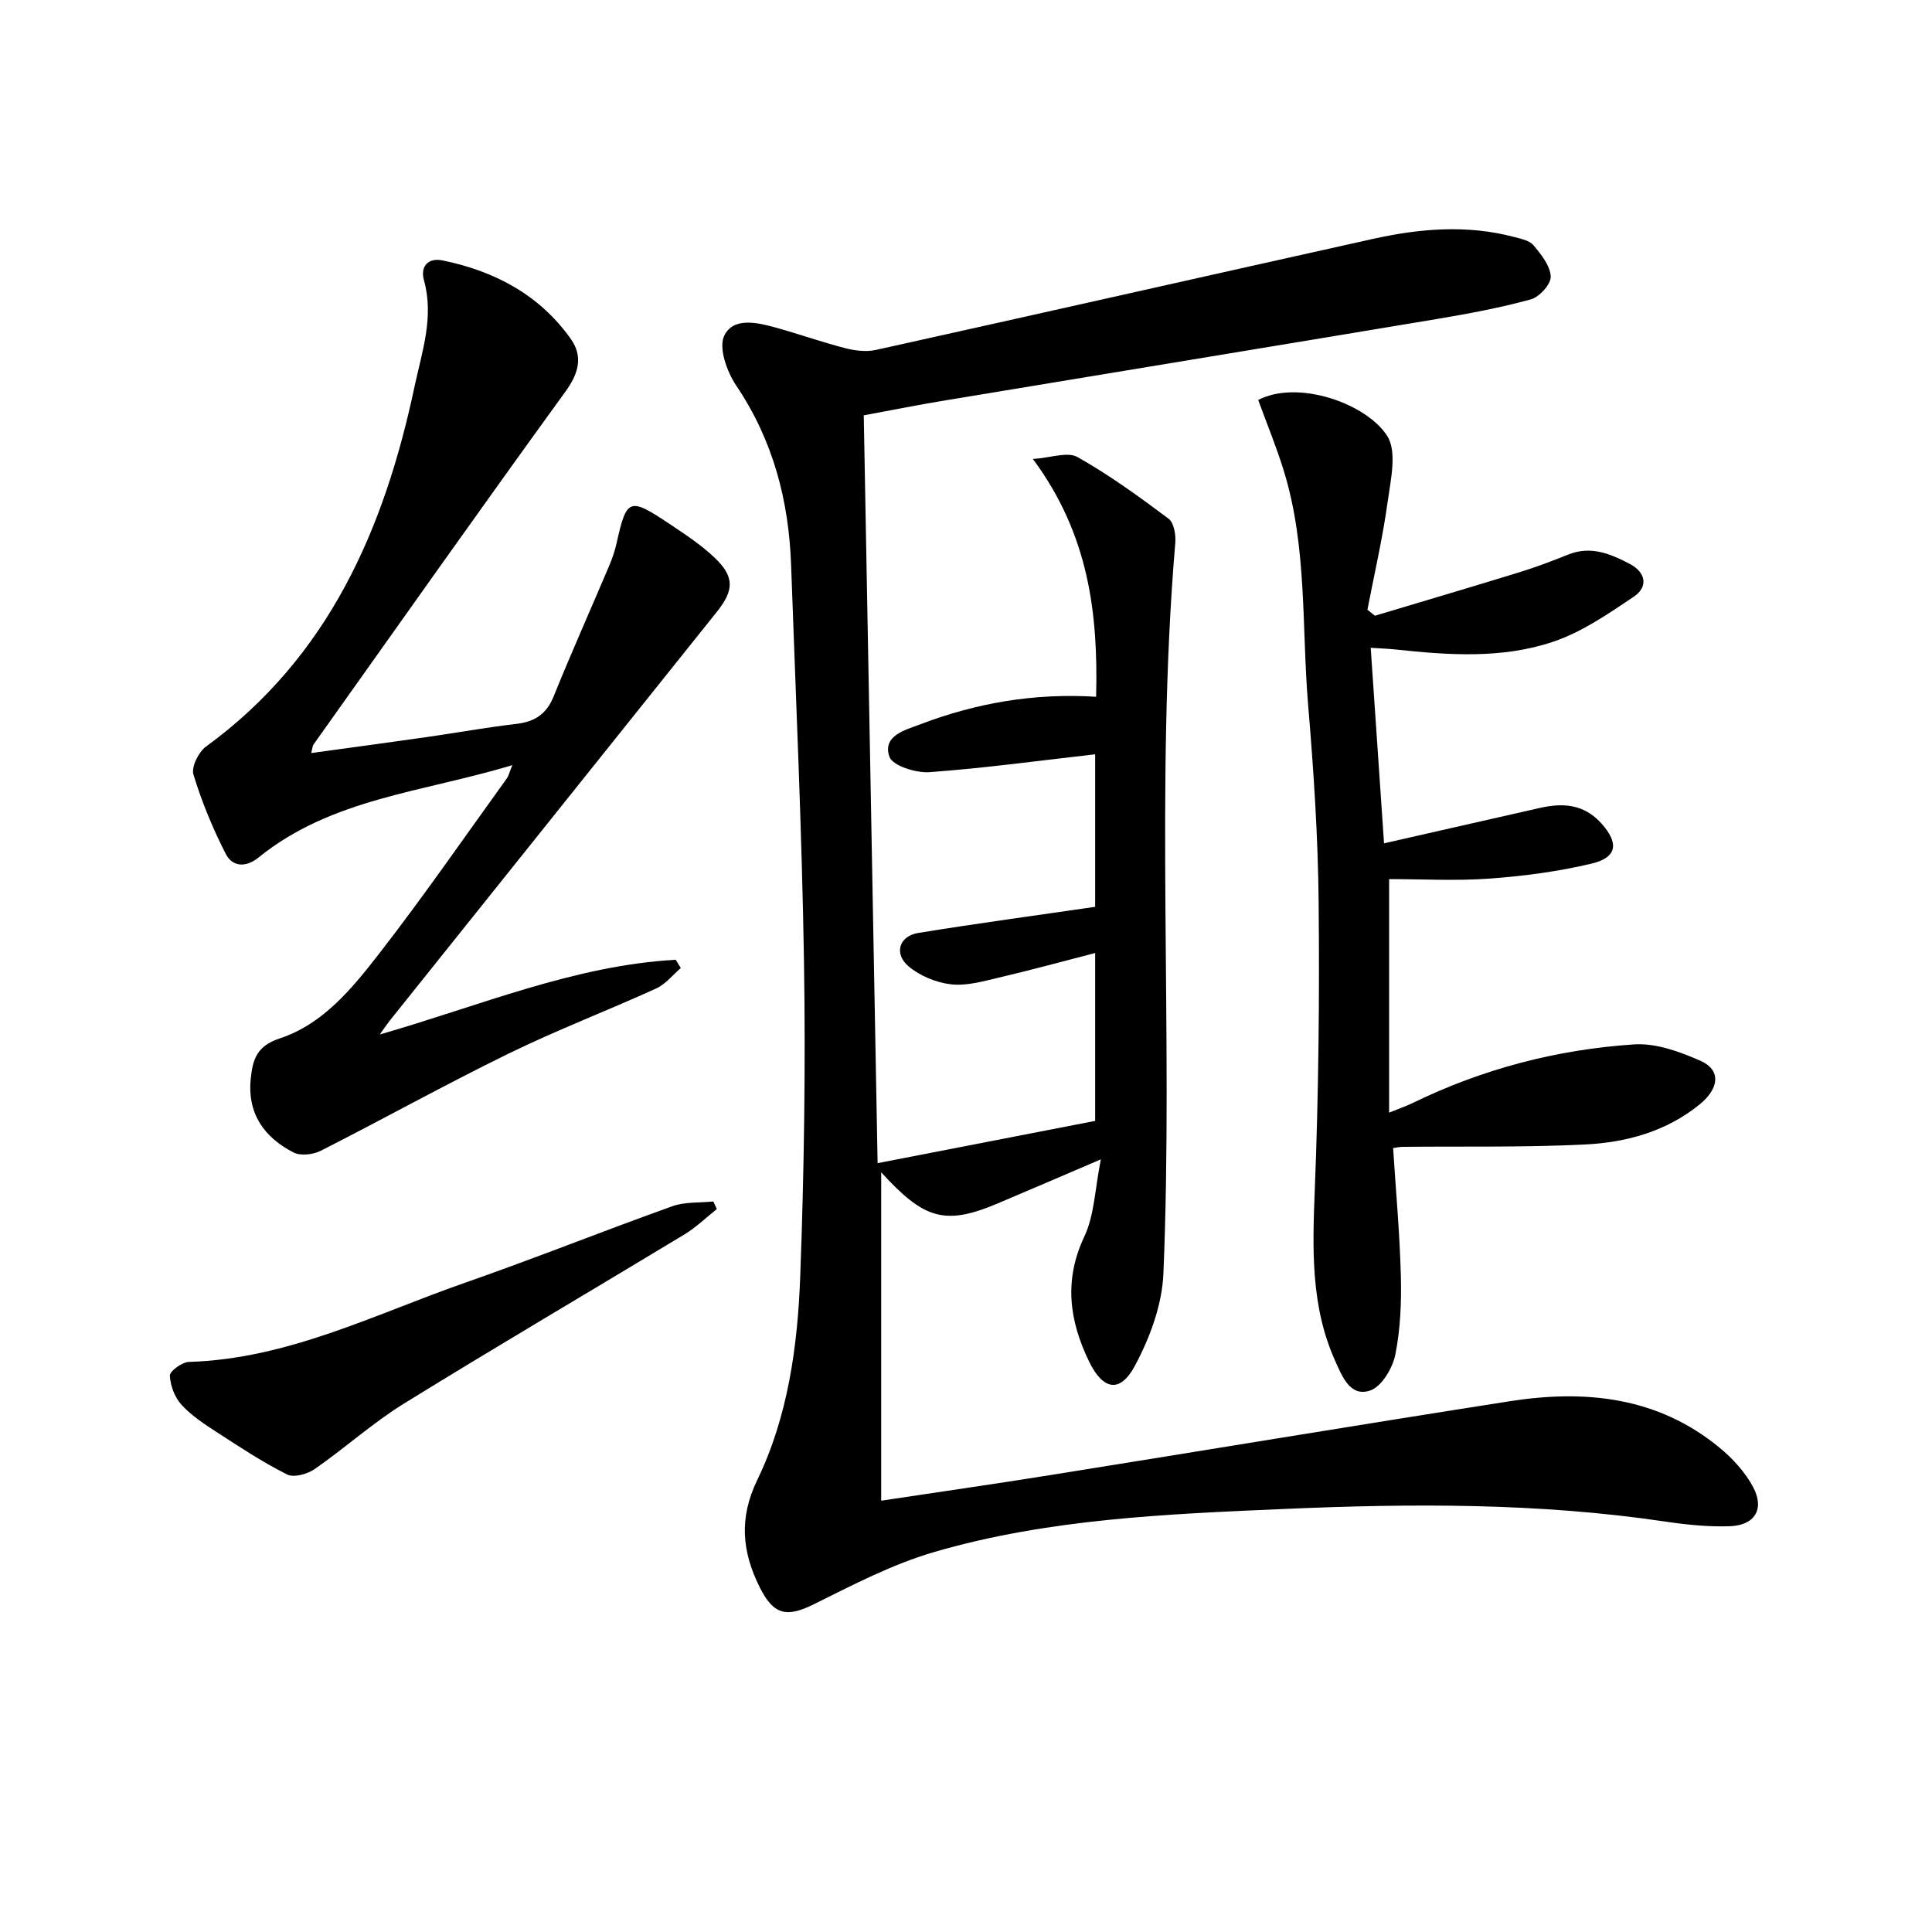 <svg enable-background="new 0 0 400 400" viewBox="0 0 400 400" xmlns="http://www.w3.org/2000/svg"><path d="m178.83 85.99c.96 51.72 1.91 103.08 2.87 154.83 15.48-3.01 30.06-5.84 45.04-8.75 0-11.06 0-22.84 0-34.76-6.7 1.73-13.35 3.55-20.05 5.12-3.22.76-6.62 1.73-9.8 1.36-3.06-.35-6.42-1.73-8.77-3.71-3.11-2.62-1.97-6.28 1.98-6.92 12.04-1.96 24.14-3.59 36.64-5.41 0-10.07 0-21.33 0-31.58-11.4 1.29-22.83 2.86-34.31 3.7-2.8.2-7.65-1.34-8.29-3.2-1.49-4.36 3.28-5.53 6.34-6.69 11.57-4.41 23.57-6.53 36.46-5.72.43-17.23-1.49-33.59-13.09-49.23 3.7-.24 7.17-1.57 9.23-.4 6.6 3.71 12.78 8.21 18.86 12.76 1.11.83 1.53 3.34 1.39 5-4.26 50.39-.36 100.9-2.46 151.31-.27 6.48-2.81 13.31-5.92 19.1-3.07 5.71-6.61 5-9.48-.94-4.09-8.44-5.24-16.81-.97-25.85 2.09-4.43 2.18-9.81 3.42-15.98-8.17 3.49-14.83 6.38-21.53 9.2-10.87 4.58-15.17 3.09-23.95-6.52v67.99c11.61-1.75 23.2-3.41 34.76-5.26 31.8-5.08 63.57-10.36 95.38-15.33 15.62-2.44 30.61-.93 43.39 9.58 2.75 2.26 5.35 5.1 7.01 8.22 2.41 4.54.32 7.91-4.87 8.08-4.45.15-8.96-.32-13.38-.97-26.16-3.89-52.5-3.75-78.76-2.61-24.35 1.06-48.9 2.03-72.52 8.91-8.66 2.52-16.86 6.81-24.99 10.84-5.57 2.76-8.28 2.23-11.14-3.48-3.69-7.37-4.38-14.32-.53-22.28 6.37-13.18 8.35-27.7 8.89-42.15.8-21.63 1.12-43.29.78-64.93-.43-27.44-1.7-54.88-2.67-82.31-.47-13.38-3.73-25.85-11.35-37.16-1.93-2.86-3.71-7.83-2.49-10.35 1.9-3.94 6.96-2.72 10.87-1.62 4.78 1.34 9.47 3 14.28 4.23 1.99.51 4.28.77 6.25.34 34.33-7.6 68.63-15.38 102.96-23 9.64-2.14 19.39-2.96 29.12-.4 1.43.38 3.22.72 4.06 1.73 1.59 1.9 3.47 4.24 3.57 6.47.07 1.57-2.34 4.25-4.11 4.73-6.38 1.75-12.93 2.97-19.47 4.07-33.72 5.63-67.46 11.15-101.19 16.75-5.69.92-11.36 2.06-17.46 3.19z"/><path d="m106.07 158.41c-18.38 5.59-37.39 6.85-52.52 19.11-2.63 2.14-5.43 1.98-6.81-.73-2.69-5.25-4.97-10.79-6.69-16.43-.48-1.56 1.06-4.66 2.59-5.78 25.43-18.53 36.94-45.08 43.2-74.61 1.53-7.17 4.06-14.34 1.93-21.97-.78-2.81.83-4.71 3.88-4.08 10.77 2.21 20.05 7.12 26.52 16.24 2.53 3.56 1.71 7.04-1.06 10.86-17.58 24.23-34.83 48.69-52.17 73.08-.26.37-.27.92-.51 1.81 8.08-1.11 15.91-2.16 23.73-3.28 6.24-.89 12.45-2.02 18.71-2.75 3.84-.45 6.27-2.01 7.77-5.73 3.67-9.08 7.68-18.03 11.5-27.05.65-1.52 1.18-3.12 1.54-4.73 2.04-9.16 2.62-9.44 10.68-4.07 3.31 2.21 6.7 4.42 9.57 7.14 4.17 3.96 4.07 6.75.49 11.23-22.57 28.2-45.14 56.4-67.7 84.61-.51.64-.96 1.32-2.09 2.9 20.9-6.01 40.27-14.3 61.27-15.47.35.57.7 1.14 1.05 1.71-1.68 1.44-3.15 3.35-5.09 4.23-10.13 4.61-20.54 8.59-30.53 13.47-13.12 6.41-25.89 13.52-38.91 20.13-1.58.8-4.18 1.11-5.64.36-6.1-3.13-9.62-8.07-8.86-15.32.4-3.9 1.22-6.73 5.97-8.29 9.01-2.96 15.03-10.38 20.62-17.58 9.18-11.81 17.68-24.15 26.44-36.28.35-.5.49-1.16 1.12-2.73z"/><path d="m286.55 174.6c11.25-2.56 21.74-4.95 32.23-7.32 4.78-1.08 9.12-.84 12.76 3.19 3.63 4.02 3.36 7.04-1.98 8.32-6.9 1.65-14.03 2.59-21.12 3.11-6.94.51-13.94.11-20.84.11v48.35c2.19-.89 3.54-1.34 4.81-1.96 14.51-7.09 29.91-11.11 45.92-12.17 4.51-.3 9.46 1.51 13.74 3.4 4.27 1.88 3.94 5.7-.23 9.07-6.88 5.57-15.13 7.83-23.63 8.25-12.58.63-25.21.36-37.82.49-.63.01-1.26.16-1.96.26.57 8.96 1.38 17.69 1.6 26.44.14 5.45-.08 11.03-1.15 16.35-.57 2.8-2.83 6.59-5.2 7.4-4.13 1.41-5.79-2.91-7.21-6.05-5.17-11.44-4.73-23.47-4.25-35.7.78-19.75.98-39.54.79-59.31-.13-13.61-1.03-27.24-2.17-40.81-1.36-16.18-.17-32.64-5.01-48.44-1.54-5.02-3.56-9.89-5.33-14.77 8.16-4.25 22.3.65 26.68 7.4 2.12 3.26.74 9.16.11 13.74-1.03 7.48-2.75 14.86-4.18 22.29.52.41 1.04.83 1.55 1.24 9.92-2.98 19.85-5.9 29.75-8.95 3.48-1.07 6.91-2.36 10.29-3.72 4.69-1.89 8.81-.12 12.79 1.98 3.27 1.73 3.79 4.73.77 6.75-5.3 3.55-10.75 7.33-16.71 9.33-10.55 3.55-21.65 2.78-32.61 1.6-1.45-.16-2.91-.2-5.15-.35.94 13.71 1.85 27.04 2.76 40.48z"/><path d="m148.41 250.32c-2.23 1.77-4.3 3.8-6.71 5.26-19.34 11.7-38.84 23.13-58.07 35.02-6.47 4-12.19 9.19-18.46 13.54-1.51 1.05-4.31 1.84-5.72 1.14-5-2.5-9.71-5.62-14.42-8.67-2.62-1.7-5.33-3.46-7.42-5.73-1.42-1.54-2.35-3.99-2.44-6.07-.04-.93 2.52-2.79 3.94-2.84 20.46-.61 38.44-9.85 57.16-16.39 14.41-5.03 28.58-10.71 42.95-15.85 2.61-.93 5.64-.68 8.47-.98.25.52.48 1.05.72 1.57z"/></svg>
